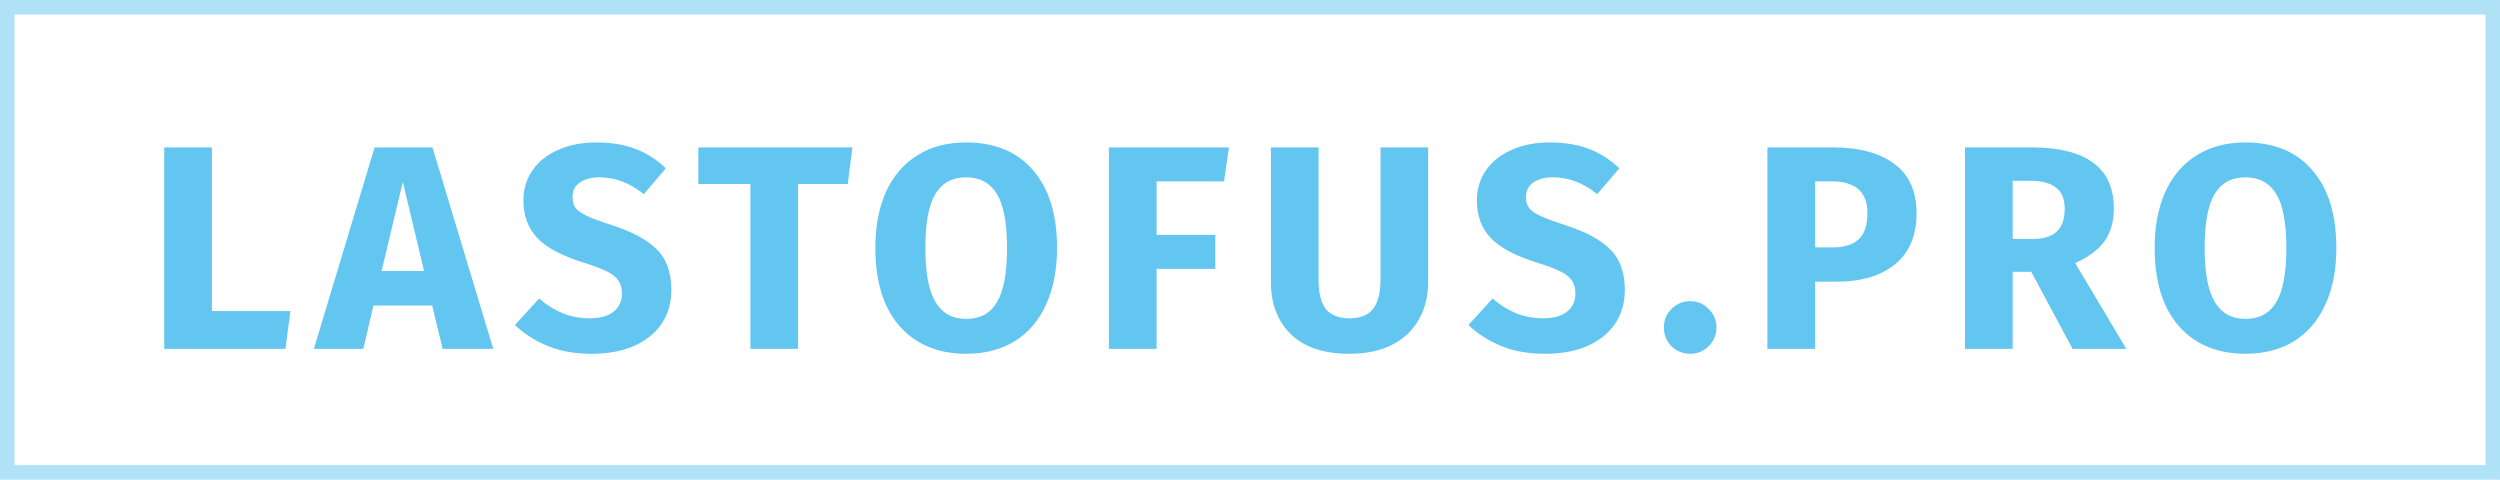 <svg width="172" height="33" viewBox="0 0 172 33" fill="none" xmlns="http://www.w3.org/2000/svg">
<rect opacity="0.5" x="0.5" y="0.5" width="171" height="32" stroke="#62C6F1"/>
<path d="M14.58 10.14V21.4H19.98L19.64 24H11.3V10.14H14.58ZM30.454 24L29.734 21.02H25.694L24.994 24H21.594L25.774 10.14H29.754L33.934 24H30.454ZM26.254 18.64H29.174L27.714 12.52L26.254 18.64ZM41.011 9.8C42.051 9.8 42.951 9.947 43.711 10.24C44.484 10.533 45.184 10.98 45.811 11.58L44.291 13.36C43.344 12.587 42.331 12.2 41.251 12.2C40.677 12.2 40.224 12.32 39.891 12.56C39.557 12.787 39.391 13.12 39.391 13.56C39.391 13.867 39.464 14.12 39.611 14.32C39.757 14.507 40.017 14.687 40.391 14.86C40.764 15.033 41.324 15.24 42.071 15.48C43.484 15.933 44.524 16.493 45.191 17.16C45.857 17.813 46.191 18.747 46.191 19.96C46.191 20.827 45.971 21.593 45.531 22.26C45.091 22.913 44.457 23.427 43.631 23.8C42.804 24.16 41.824 24.34 40.691 24.34C39.557 24.34 38.551 24.16 37.671 23.8C36.804 23.44 36.057 22.96 35.431 22.36L37.091 20.54C37.624 20.993 38.171 21.333 38.731 21.56C39.304 21.787 39.924 21.9 40.591 21.9C41.271 21.9 41.804 21.753 42.191 21.46C42.591 21.153 42.791 20.733 42.791 20.2C42.791 19.853 42.717 19.567 42.571 19.34C42.424 19.1 42.171 18.887 41.811 18.7C41.451 18.513 40.931 18.313 40.251 18.1C38.717 17.633 37.624 17.06 36.971 16.38C36.331 15.7 36.011 14.84 36.011 13.8C36.011 13 36.224 12.3 36.651 11.7C37.077 11.087 37.671 10.62 38.431 10.3C39.191 9.967 40.051 9.8 41.011 9.8ZM58.646 10.14L58.326 12.66H54.906V24H51.626V12.66H48.046V10.14H58.646ZM66.464 9.8C68.437 9.8 69.971 10.433 71.064 11.7C72.171 12.967 72.724 14.753 72.724 17.06C72.724 18.567 72.471 19.867 71.964 20.96C71.471 22.053 70.751 22.893 69.804 23.48C68.871 24.053 67.757 24.34 66.464 24.34C65.171 24.34 64.057 24.053 63.124 23.48C62.191 22.907 61.471 22.08 60.964 21C60.471 19.907 60.224 18.593 60.224 17.06C60.224 15.567 60.471 14.273 60.964 13.18C61.471 12.087 62.191 11.253 63.124 10.68C64.057 10.093 65.171 9.8 66.464 9.8ZM66.464 12.2C65.517 12.2 64.811 12.587 64.344 13.36C63.891 14.12 63.664 15.353 63.664 17.06C63.664 18.767 63.897 20.007 64.364 20.78C64.831 21.553 65.531 21.94 66.464 21.94C67.424 21.94 68.131 21.56 68.584 20.8C69.051 20.027 69.284 18.78 69.284 17.06C69.284 15.34 69.051 14.1 68.584 13.34C68.117 12.58 67.411 12.2 66.464 12.2ZM76.292 24V10.14H84.552L84.212 12.48H79.572V16.16H83.612V18.5H79.572V24H76.292ZM98.258 19.4C98.258 20.347 98.052 21.193 97.638 21.94C97.238 22.687 96.632 23.273 95.818 23.7C95.005 24.127 94.012 24.34 92.838 24.34C91.078 24.34 89.738 23.893 88.818 23C87.898 22.107 87.438 20.907 87.438 19.4V10.14H90.718V19.26C90.718 20.153 90.885 20.82 91.218 21.26C91.565 21.687 92.105 21.9 92.838 21.9C93.585 21.9 94.125 21.687 94.458 21.26C94.805 20.82 94.978 20.153 94.978 19.26V10.14H98.258V19.4ZM106.608 9.8C107.648 9.8 108.548 9.947 109.308 10.24C110.082 10.533 110.782 10.98 111.408 11.58L109.888 13.36C108.942 12.587 107.928 12.2 106.848 12.2C106.275 12.2 105.822 12.32 105.488 12.56C105.155 12.787 104.988 13.12 104.988 13.56C104.988 13.867 105.062 14.12 105.208 14.32C105.355 14.507 105.615 14.687 105.988 14.86C106.362 15.033 106.922 15.24 107.668 15.48C109.082 15.933 110.122 16.493 110.788 17.16C111.455 17.813 111.788 18.747 111.788 19.96C111.788 20.827 111.568 21.593 111.128 22.26C110.688 22.913 110.055 23.427 109.228 23.8C108.402 24.16 107.422 24.34 106.288 24.34C105.155 24.34 104.148 24.16 103.268 23.8C102.402 23.44 101.655 22.96 101.028 22.36L102.688 20.54C103.222 20.993 103.768 21.333 104.328 21.56C104.902 21.787 105.522 21.9 106.188 21.9C106.868 21.9 107.402 21.753 107.788 21.46C108.188 21.153 108.388 20.733 108.388 20.2C108.388 19.853 108.315 19.567 108.168 19.34C108.022 19.1 107.768 18.887 107.408 18.7C107.048 18.513 106.528 18.313 105.848 18.1C104.315 17.633 103.222 17.06 102.568 16.38C101.928 15.7 101.608 14.84 101.608 13.8C101.608 13 101.822 12.3 102.248 11.7C102.675 11.087 103.268 10.62 104.028 10.3C104.788 9.967 105.648 9.8 106.608 9.8ZM116.294 20.72C116.787 20.72 117.207 20.9 117.554 21.26C117.914 21.607 118.094 22.027 118.094 22.52C118.094 23.027 117.914 23.46 117.554 23.82C117.207 24.167 116.787 24.34 116.294 24.34C115.787 24.34 115.354 24.167 114.994 23.82C114.647 23.46 114.474 23.027 114.474 22.52C114.474 22.027 114.647 21.607 114.994 21.26C115.354 20.9 115.787 20.72 116.294 20.72ZM126.078 10.14C127.905 10.14 129.325 10.52 130.338 11.28C131.352 12.04 131.858 13.167 131.858 14.66C131.858 16.22 131.358 17.4 130.358 18.2C129.372 18.987 128.045 19.38 126.378 19.38H124.878V24H121.598V10.14H126.078ZM126.098 17.02C126.872 17.02 127.458 16.84 127.858 16.48C128.272 16.107 128.478 15.5 128.478 14.66C128.478 13.207 127.665 12.48 126.038 12.48H124.878V17.02H126.098ZM139.751 18.7H138.471V24H135.191V10.14H139.731C141.624 10.14 143.044 10.487 143.991 11.18C144.951 11.873 145.431 12.933 145.431 14.36C145.431 15.253 145.217 16 144.791 16.6C144.364 17.187 143.691 17.687 142.771 18.1L146.291 24H142.591L139.751 18.7ZM138.471 16.44H139.851C140.584 16.44 141.131 16.273 141.491 15.94C141.864 15.607 142.051 15.08 142.051 14.36C142.051 13.693 141.851 13.207 141.451 12.9C141.064 12.593 140.464 12.44 139.651 12.44H138.471V16.44ZM154.48 9.8C156.454 9.8 157.987 10.433 159.08 11.7C160.187 12.967 160.74 14.753 160.74 17.06C160.74 18.567 160.487 19.867 159.98 20.96C159.487 22.053 158.767 22.893 157.82 23.48C156.887 24.053 155.774 24.34 154.48 24.34C153.187 24.34 152.074 24.053 151.14 23.48C150.207 22.907 149.487 22.08 148.98 21C148.487 19.907 148.24 18.593 148.24 17.06C148.24 15.567 148.487 14.273 148.98 13.18C149.487 12.087 150.207 11.253 151.14 10.68C152.074 10.093 153.187 9.8 154.48 9.8ZM154.48 12.2C153.534 12.2 152.827 12.587 152.36 13.36C151.907 14.12 151.68 15.353 151.68 17.06C151.68 18.767 151.914 20.007 152.38 20.78C152.847 21.553 153.547 21.94 154.48 21.94C155.44 21.94 156.147 21.56 156.6 20.8C157.067 20.027 157.3 18.78 157.3 17.06C157.3 15.34 157.067 14.1 156.6 13.34C156.134 12.58 155.427 12.2 154.48 12.2Z" fill="#62C6F1"/>
</svg>
